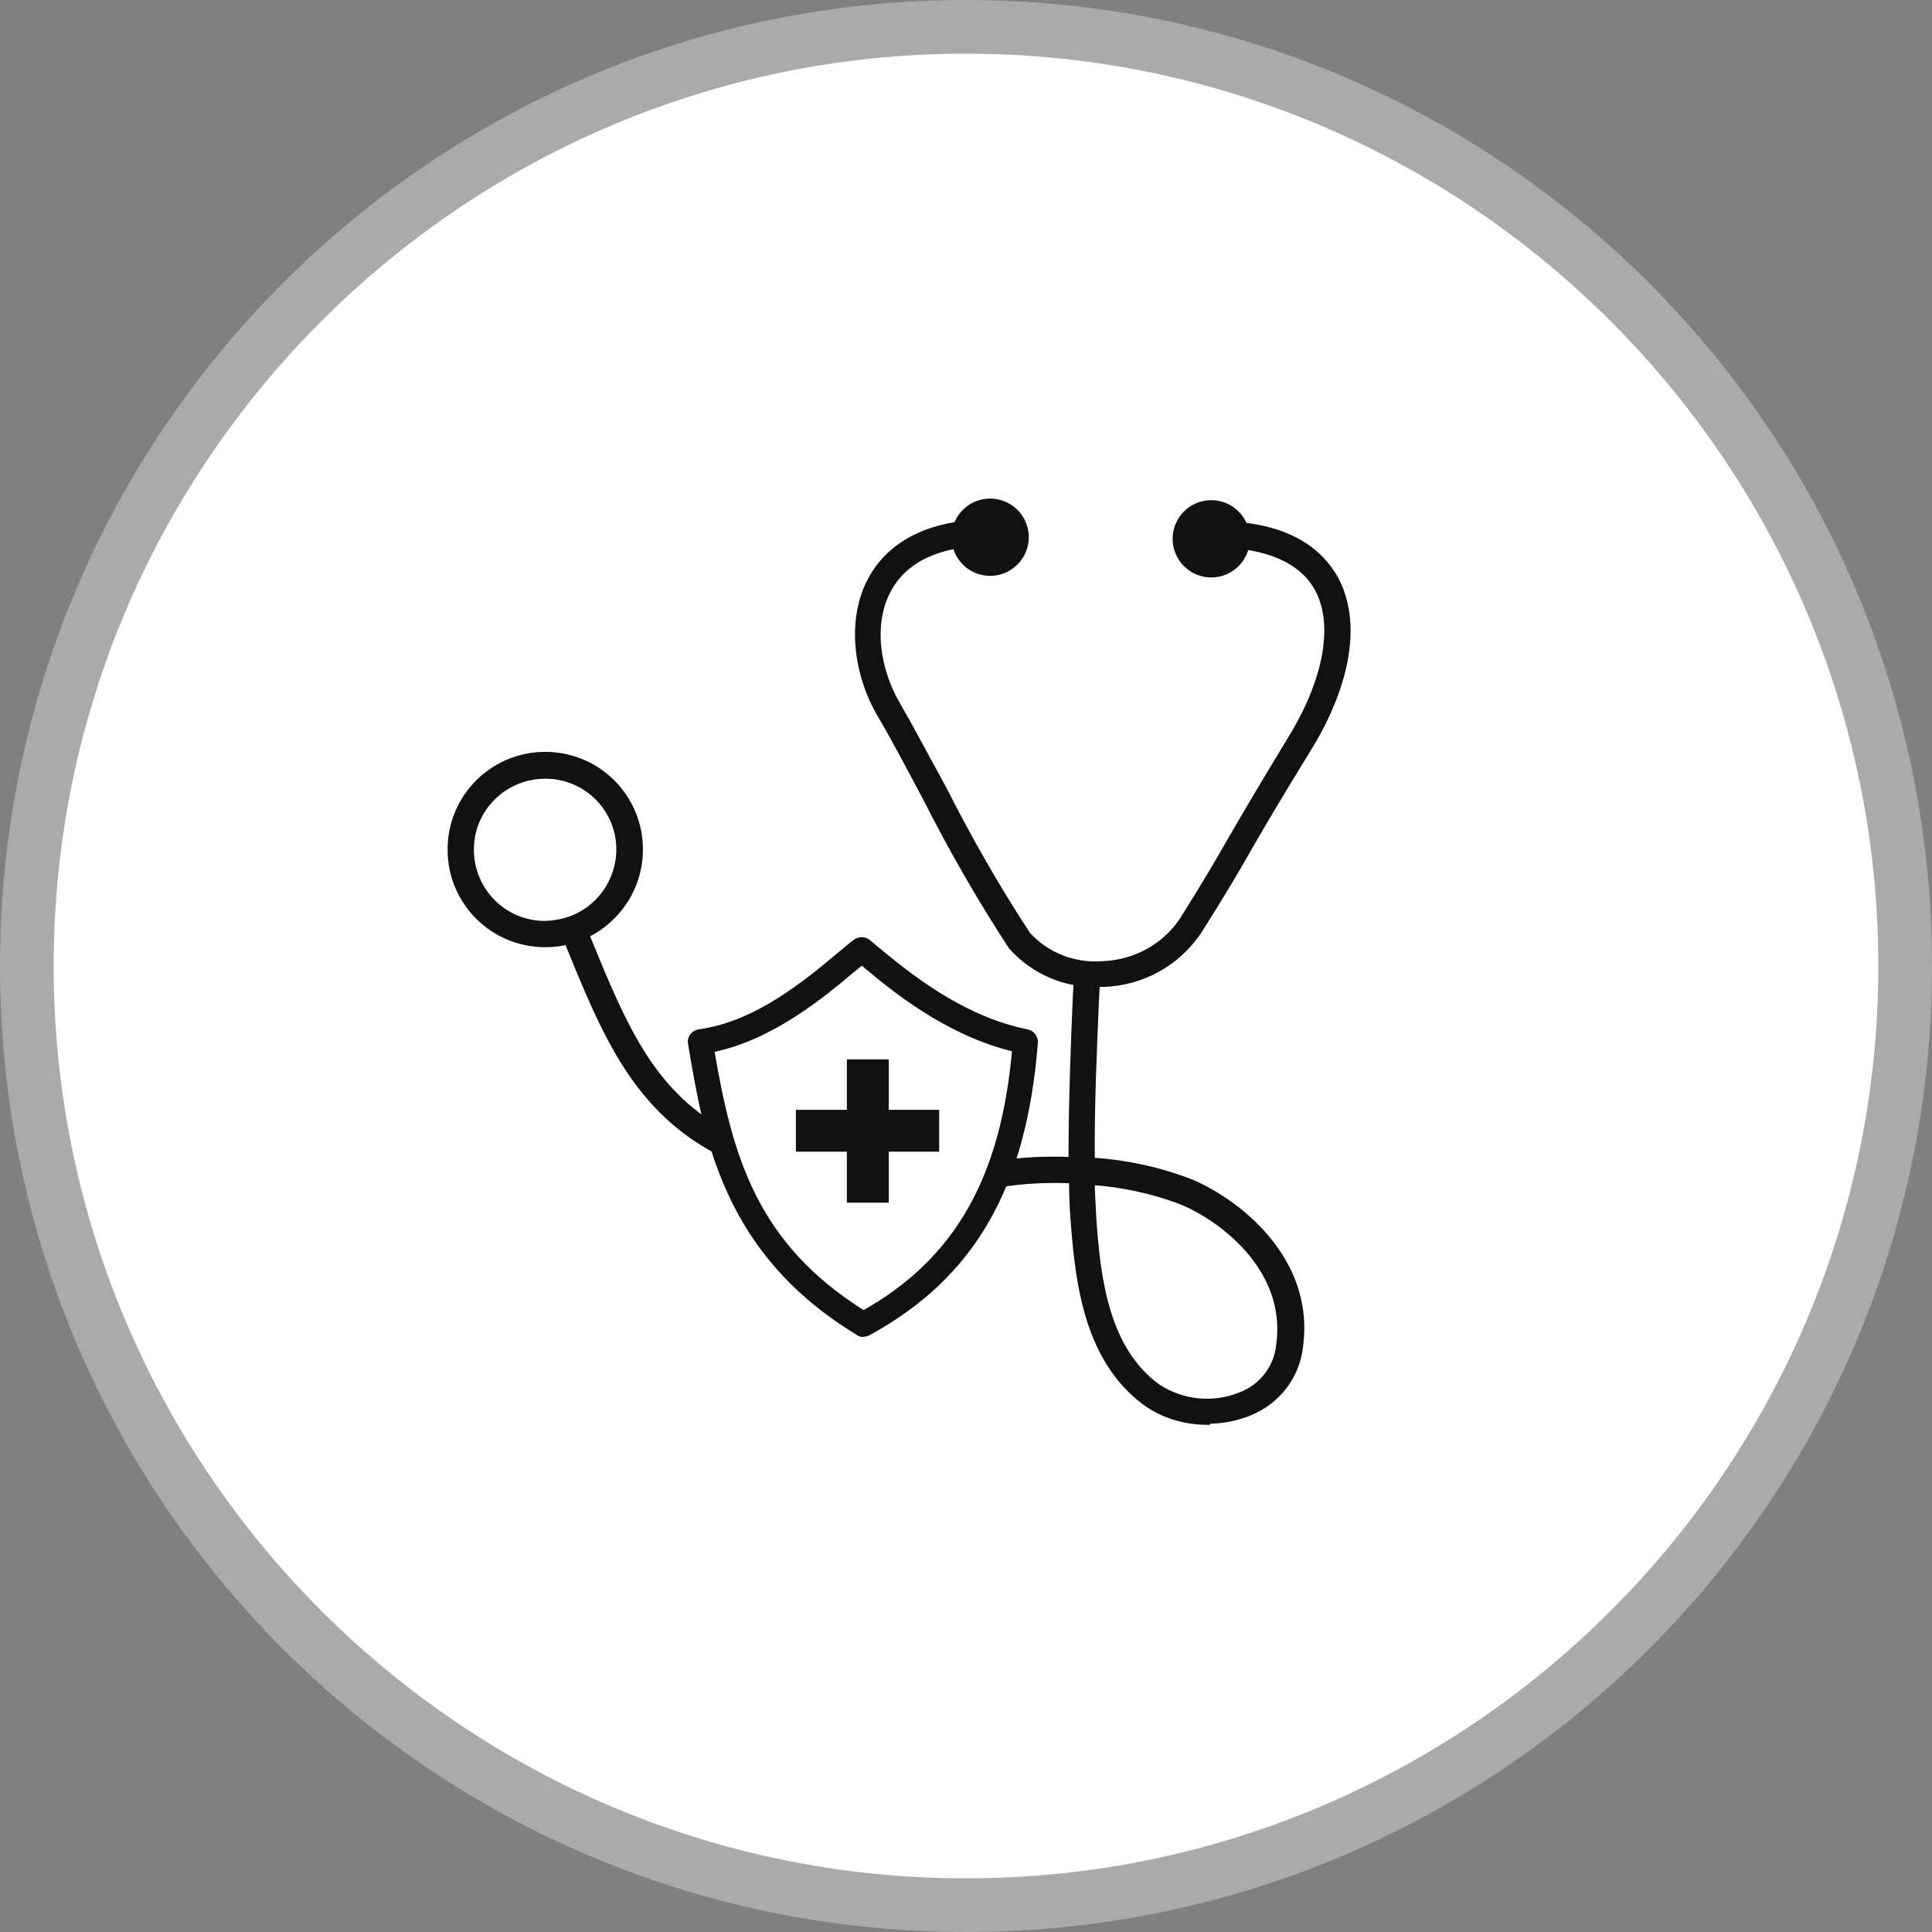 <?xml version="1.0" encoding="UTF-8"?>
<svg id="Layer_1" data-name="Layer 1" xmlns="http://www.w3.org/2000/svg" viewBox="0 0 36 36">
  <rect x="0" y="0" width="36" height="36" fill="#808080" stroke="none"/>
  <defs>
    <style>
      .cls-1 {
        fill: #fff;
      }

      .cls-2 {
        fill: #aaa;
      }

      .cls-3 {
        fill: #111;
        stroke: #111;
        stroke-miterlimit: 10;
        stroke-width: .1px;
      }
    </style>
  </defs>
  <g>
    <circle class="cls-1" cx="18" cy="18" r="17.5"/>
    <path class="cls-2" d="m18,1c9.37,0,17,7.63,17,17s-7.63,17-17,17S1,27.37,1,18,8.63,1,18,1M18,0C8.06,0,0,8.06,0,18s8.06,18,18,18,18-8.06,18-18S27.94,0,18,0h0Z"/>
  </g>
  <g id="Group_995" data-name="Group 995">
    <g id="Group_994" data-name="Group 994">
      <g id="Group_979" data-name="Group 979">
        <path id="Path_1044" data-name="Path 1044" class="cls-3" d="m20.46,18.34c-.62.02-1.21-.24-1.62-.7-.58-.89-1.11-1.81-1.59-2.76-.32-.6-.62-1.17-.87-1.59-.4-.69-.59-1.74-.13-2.54.27-.47.88-1.03,2.22-1.02.11,0,.19.09.19.2h0c0,.11-.09.19-.2.19h-.03c-.9,0-1.54.29-1.85.83-.39.67-.21,1.56.13,2.15.25.43.55,1,.88,1.6.47.93.99,1.84,1.56,2.71.35.39.87.59,1.39.55.61-.02,1.18-.33,1.51-.85.4-.64.62-1.01.87-1.45.26-.45.56-.96,1.13-1.9.67-1.09.86-2.14.49-2.8-.29-.52-.94-.8-1.87-.81-.11,0-.19-.09-.19-.2,0-.1.09-.18.19-.19h0c1.37,0,1.95.55,2.21,1.01.44.79.26,1.96-.5,3.19-.58.94-.87,1.44-1.13,1.89-.25.44-.47.81-.88,1.46-.4.63-1.08,1.01-1.82,1.03-.03,0-.07,0-.1,0Z"/>
      </g>
      <g id="Group_980" data-name="Group 980">
        <circle id="Ellipse_31" data-name="Ellipse 31" class="cls-3" cx="18.45" cy="10.01" r=".67"/>
      </g>
      <g id="Group_981" data-name="Group 981">
        <circle id="Ellipse_32" data-name="Ellipse 32" class="cls-3" cx="22.57" cy="10.04" r=".67"/>
      </g>
      <g id="Group_982" data-name="Group 982">
        <path id="Path_1045" data-name="Path 1045" class="cls-3" d="m10.16,17.6c-.98,0-1.77-.79-1.77-1.77,0-.98.79-1.77,1.77-1.77.98,0,1.77.79,1.77,1.77,0,.8-.54,1.5-1.31,1.71-.15.04-.3.06-.45.06Zm0-3.14c-.76,0-1.38.61-1.38,1.37s.61,1.38,1.37,1.38c.12,0,.24-.02.36-.05.73-.19,1.17-.95.98-1.68,0,0,0,0,0,0h0c-.16-.6-.7-1.02-1.33-1.02Z"/>
      </g>
      <g id="Group_983" data-name="Group 983">
        <path id="Path_1046" data-name="Path 1046" class="cls-3" d="m13.37,21.43s-.07,0-.09-.02c-1.46-.81-2.03-2.18-2.68-3.78l-.09-.22c-.04-.1,0-.21.11-.25.1-.04.21,0,.25.11l.09.22c.65,1.59,1.17,2.85,2.51,3.59.09.05.13.17.08.26-.03.06-.1.1-.17.1h0Z"/>
      </g>
      <g id="Group_984" data-name="Group 984">
        <path id="Path_1047" data-name="Path 1047" class="cls-3" d="m22.5,26.5c-.42,0-.82-.12-1.16-.36-1.07-.8-1.25-2.17-1.34-3.39-.02-.24-.03-.49-.03-.75-.44-.02-.88,0-1.32.07-.11.02-.21-.05-.23-.16-.02-.11.05-.21.16-.23,0,0,0,0,.01,0,.45-.07.91-.09,1.37-.07,0-1.02.04-2.1.08-3.03l.02-.36c0-.11.1-.19.2-.19s.19.1.19.2h0l-.02.36c-.04.93-.09,2.02-.08,3.03.62.04,1.23.17,1.81.39.82.33,2.3,1.41,2.07,3.08-.06.56-.43,1.03-.95,1.24-.25.1-.51.15-.78.15Zm-2.15-4.47c0,.24.02.47.03.7.08,1.13.24,2.4,1.18,3.1.46.31,1.05.37,1.56.16.39-.15.67-.51.71-.93.2-1.44-1.11-2.38-1.83-2.67-.53-.2-1.09-.32-1.66-.36h0Z"/>
      </g>
      <g id="Group_993" data-name="Group 993">
        <polygon class="cls-3" points="17.45 20.73 16.51 20.73 16.51 19.79 15.83 19.79 15.83 20.73 14.88 20.73 14.88 21.41 15.83 21.41 15.83 22.36 16.51 22.36 16.51 21.41 17.45 21.41 17.45 20.73"/>
        <g id="Group_992" data-name="Group 992">
          <path id="Path_1052" data-name="Path 1052" class="cls-3" d="m16.08,24.86s-.07,0-.09-.03c-2.48-1.5-2.83-3.65-3.12-5.39-.02-.1.05-.19.15-.21,0,0,0,0,0,0,1.08-.14,2.03-.94,2.65-1.46.1-.08.19-.16.27-.22.07-.05.16-.05.23,0,.05.04.11.09.18.15.5.41,1.53,1.28,2.79,1.53.09.02.15.1.15.19-.21,2.69-1.17,4.36-3.12,5.42-.03.01-.06.02-.09.02Zm-2.82-5.29c.34,2,.8,3.63,2.83,4.9,1.73-.97,2.61-2.49,2.82-4.92-1.27-.3-2.29-1.15-2.79-1.57l-.06-.05-.15.12c-.58.49-1.54,1.29-2.65,1.51h0Z"/>
        </g>
      </g>
    </g>
  </g>
</svg>
